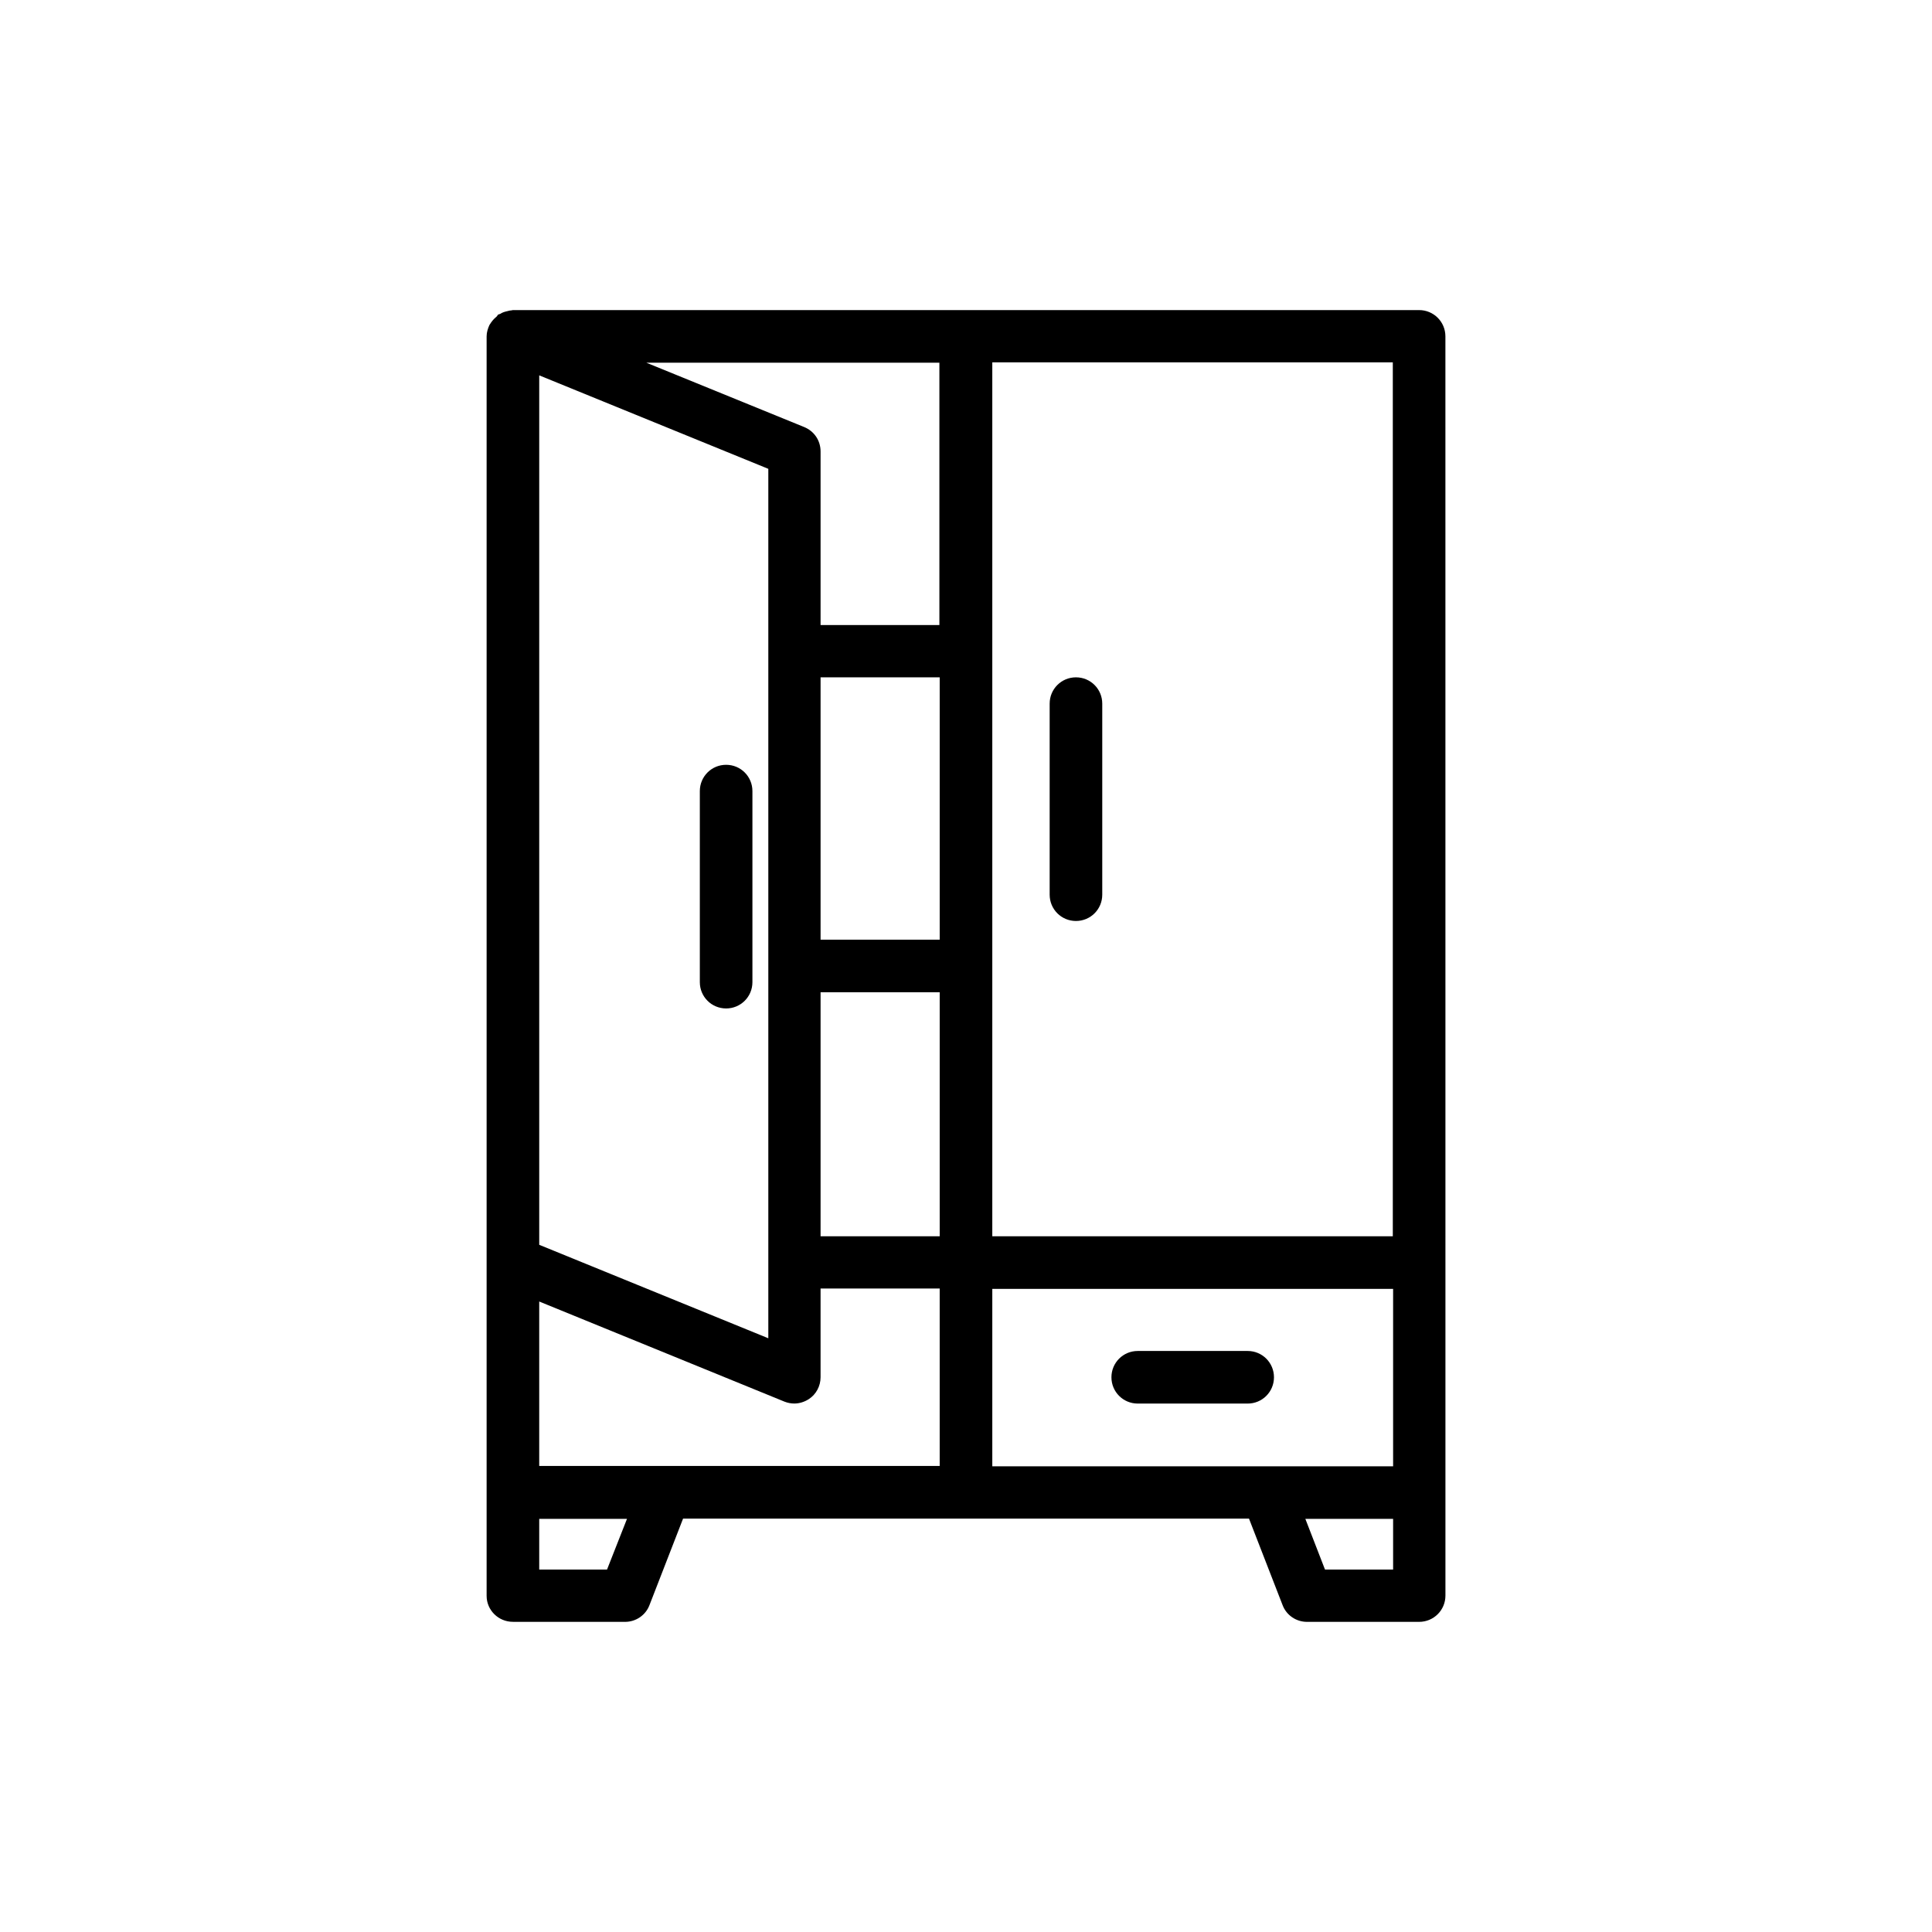 <?xml version="1.0" encoding="UTF-8"?>
<!-- Uploaded to: SVG Repo, www.svgrepo.com, Generator: SVG Repo Mixer Tools -->
<svg fill="#000000" width="800px" height="800px" version="1.1" viewBox="144 144 512 512" xmlns="http://www.w3.org/2000/svg">
 <g>
  <path d="m445.51 515.96h29.137c3.863 0 6.969-3.106 6.969-6.969s-3.106-6.969-6.969-6.969h-29.137c-3.863 0-6.969 3.106-6.969 6.969s3.109 6.969 6.969 6.969z"/>
  <path d="m429.14 388.07c3.863 0 6.969-3.106 6.969-6.969v-50.633c0-3.863-3.106-6.969-6.969-6.969s-6.969 3.106-6.969 6.969v50.633c0 3.863 3.106 6.969 6.969 6.969z"/>
  <path d="m336.43 346.68c-3.863 0-6.969 3.106-6.969 6.969v50.633c0 3.863 3.106 6.969 6.969 6.969 3.863 0 6.969-3.106 6.969-6.969v-50.633c0-3.863-3.106-6.969-6.969-6.969z"/>
  <path d="m279.93 573.81h29.727c2.856 0 5.457-1.762 6.465-4.449l8.902-22.922h149.97l8.902 22.922c1.008 2.688 3.609 4.449 6.465 4.449h29.727c3.863 0 6.969-3.106 6.969-6.969v-88.336l-0.008-245.36c0-3.863-3.106-6.969-6.969-6.969h-240.15c-0.168 0-0.25 0.082-0.418 0.082-0.336 0-0.586 0.082-0.922 0.168-0.754 0.168-1.426 0.336-2.016 0.754-0.168 0.082-0.336 0.082-0.504 0.168-0.168 0.082-0.25 0.25-0.336 0.418-0.586 0.504-1.09 1.008-1.512 1.594-0.172 0.258-0.34 0.512-0.508 0.762-0.418 0.922-0.754 1.93-0.754 3.023v333.77c-0.004 3.781 3.106 6.887 6.969 6.887zm233.18-41.227h-106.14v-47.023h106.22v47.023zm-120.08-139.56h-31.57v-69.527h31.57zm-31.57 13.941h31.57v64.656h-31.57zm31.57-97.32h-31.57v-46.016c0-2.856-1.68-5.375-4.367-6.465l-41.816-17.047h77.672v69.527zm-106.13-66.168 60.711 24.77v230.41l-60.711-24.77zm64.988 271.97c0.84 0.336 1.762 0.504 2.602 0.504 1.344 0 2.688-0.418 3.863-1.176 1.93-1.258 3.106-3.441 3.106-5.793v-23.512h31.57v47.023h-106.13v-43.578zm-47.02 44.504h-17.969v-13.434h23.258zm208.24 0h-17.969l-5.207-13.434h23.258v13.434zm0-319.92v231.59h-106.14v-231.59z"/>
 </g>
</svg>